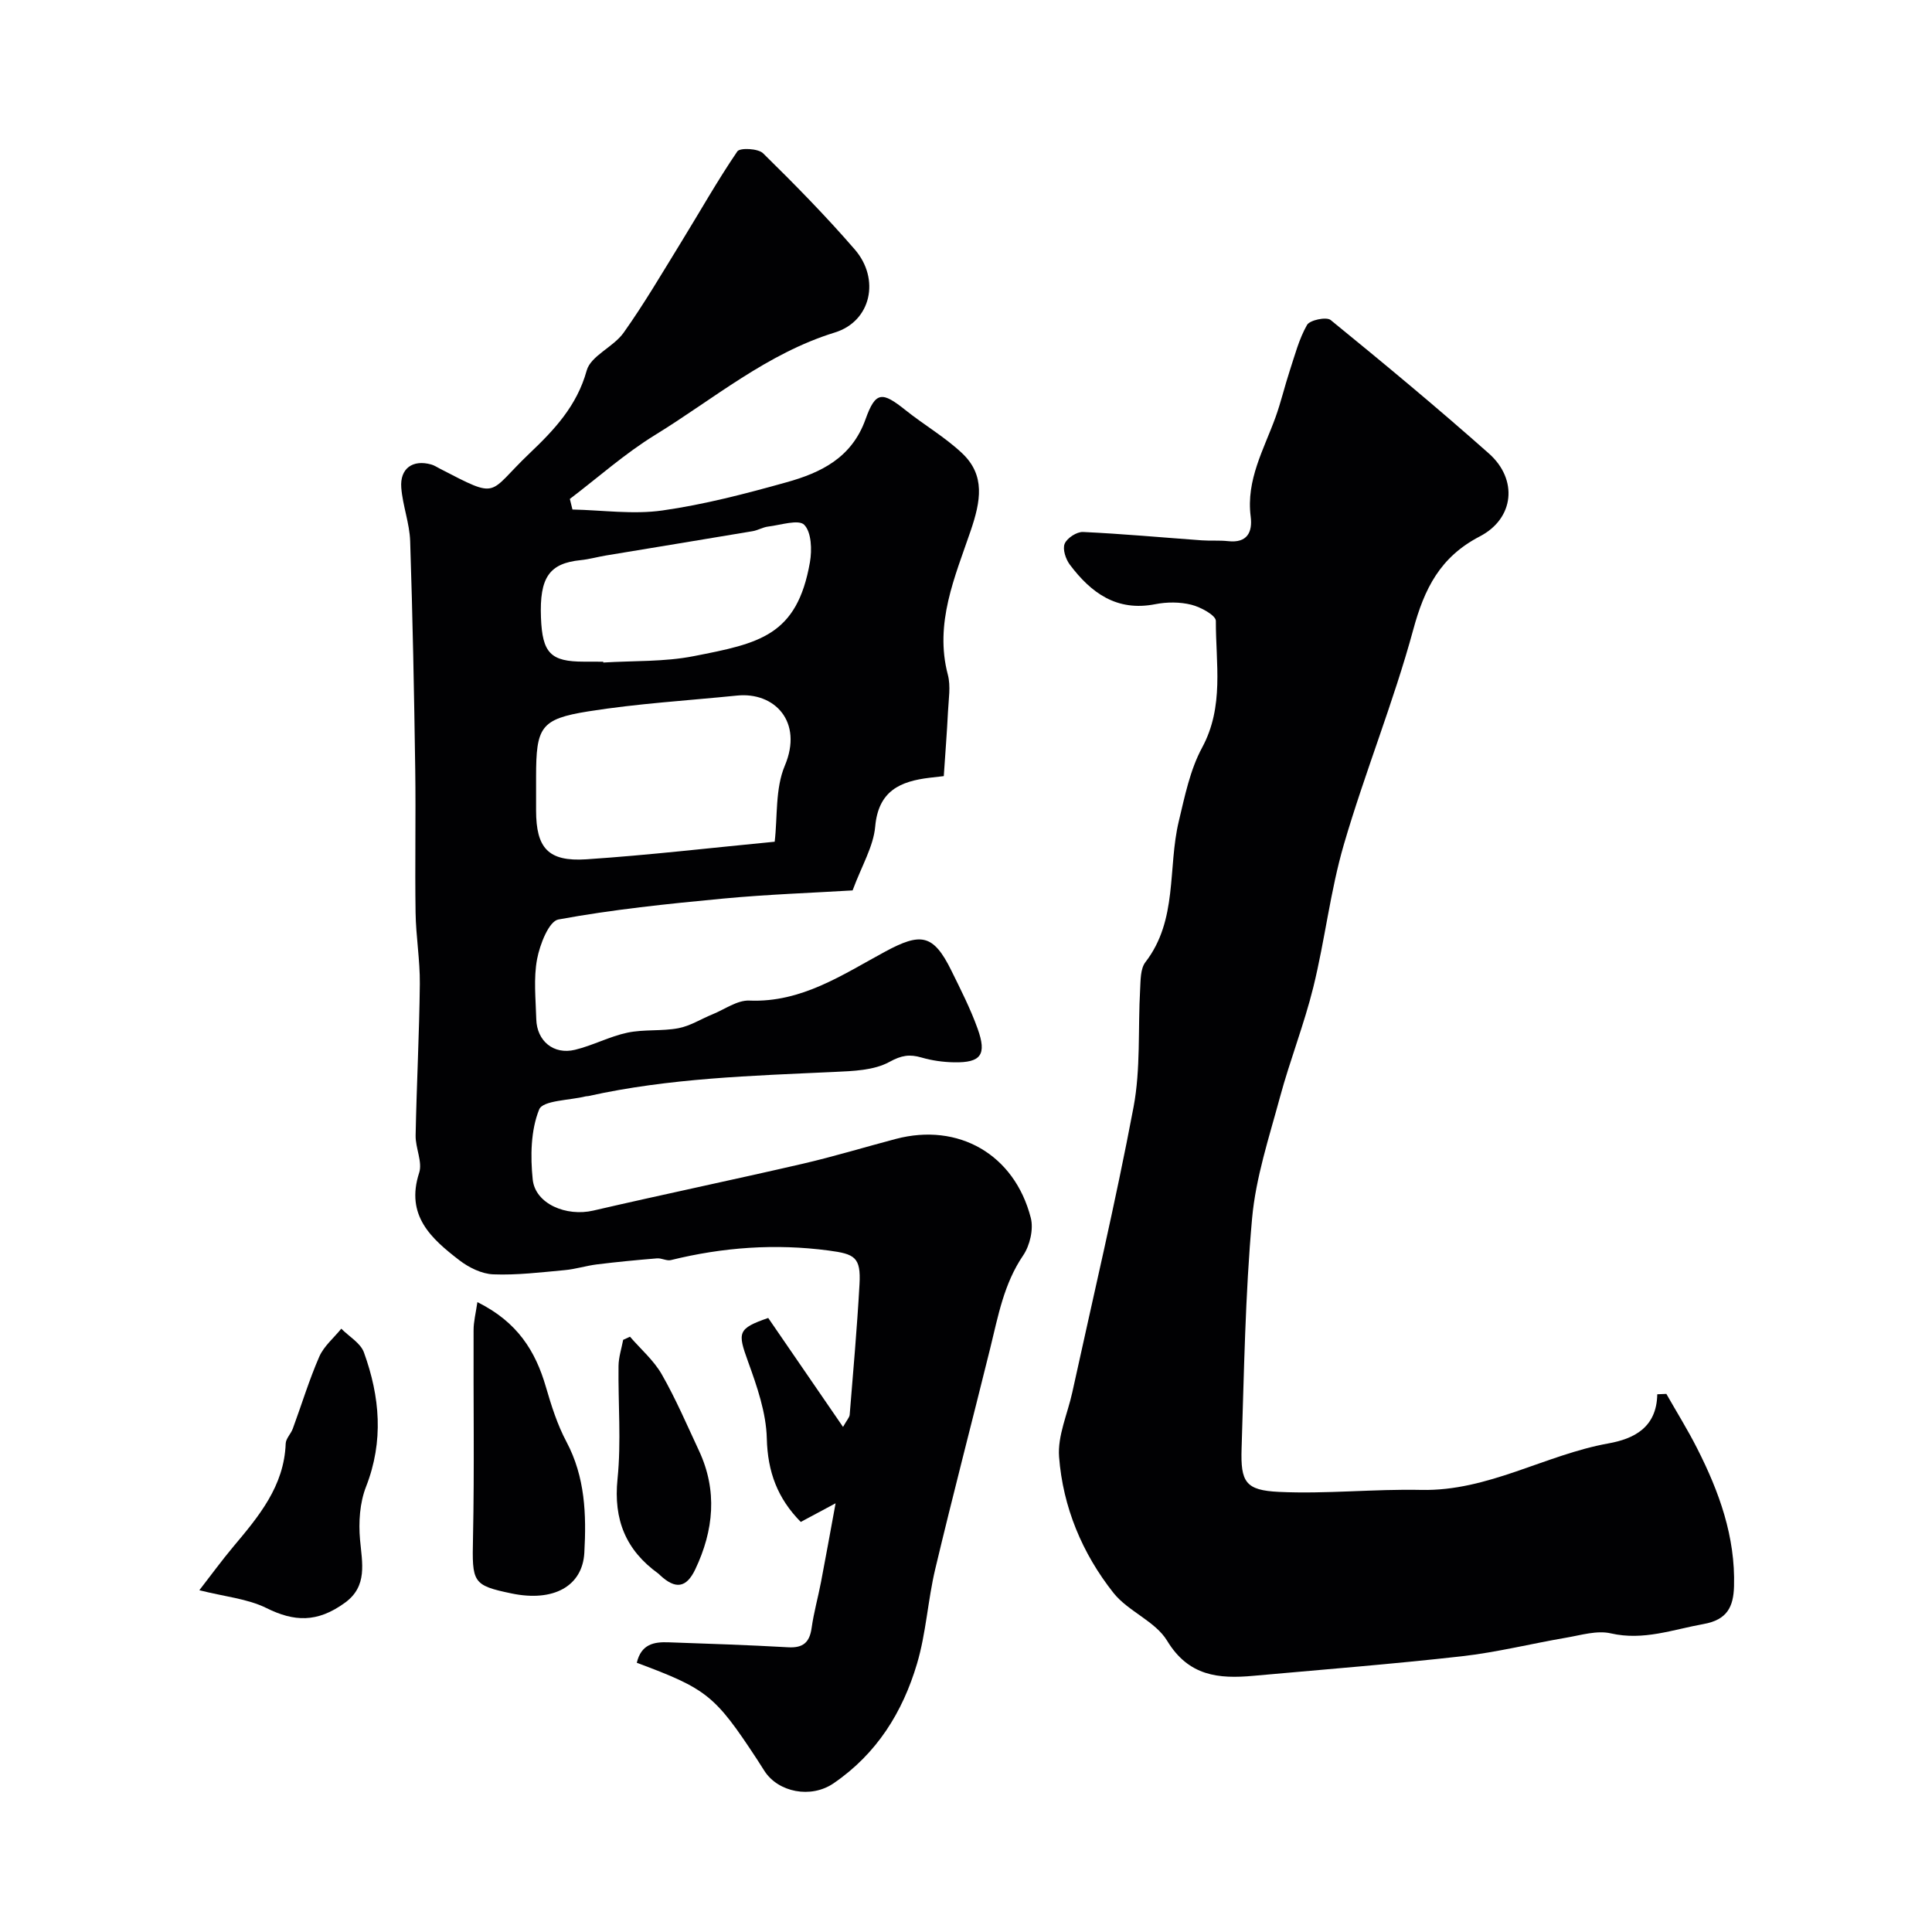 <svg enable-background="new 0 0 400 400" viewBox="0 0 400 400" xmlns="http://www.w3.org/2000/svg"><g fill="#010103"><path d="m131.84 344.26c.92-3.89 3.6-4.34 6.52-4.24 8.27.29 16.54.56 24.8 1.03 3.11.18 4.46-1 4.88-4.01.45-3.21 1.34-6.35 1.95-9.54.95-4.93 1.83-9.88 3.01-16.26-3.35 1.79-5.24 2.8-7.21 3.86-4.82-4.88-6.86-10.38-7.03-17.27-.13-5.35-2.03-10.8-3.89-15.94-2.18-6.02-2.18-6.82 4.18-9.02 4.98 7.25 10.08 14.68 15.49 22.56.79-1.42 1.33-1.96 1.38-2.53.73-9 1.53-17.99 2.03-27 .31-5.63-.98-6.27-6.37-6.99-11.07-1.47-21.91-.68-32.69 1.98-.87.21-1.92-.44-2.86-.36-4.16.34-8.31.74-12.45 1.25-2.24.28-4.44.99-6.69 1.19-4.91.45-9.86 1.06-14.76.87-2.39-.09-5.04-1.4-7-2.9-5.85-4.5-11.22-9.27-8.35-18.12.73-2.25-.78-5.14-.73-7.73.2-10.46.76-20.92.87-31.38.05-4.92-.81-9.85-.88-14.79-.15-9.86.07-19.73-.07-29.59-.23-15.77-.53-31.53-1.05-47.29-.12-3.7-1.55-7.35-1.84-11.06-.31-4.01 2.38-5.89 6.21-4.81.62.17 1.18.55 1.76.85 12.51 6.46 9.73 5.28 18.56-3.13 5.14-4.89 9.83-9.84 11.86-17.18.85-3.06 5.53-4.85 7.64-7.82 4.27-6.01 8.01-12.41 11.88-18.69 3.88-6.3 7.51-12.76 11.67-18.86.53-.78 4.3-.61 5.32.39 6.55 6.43 13.01 13 19.01 19.94 5.25 6.08 3.4 14.84-4.15 17.17-14.08 4.35-25.06 13.75-37.2 21.21-6.25 3.84-11.8 8.8-17.66 13.25.18.73.36 1.46.54 2.19 6.21.13 12.54 1.06 18.61.2 8.67-1.23 17.23-3.47 25.68-5.83 7.14-1.99 13.52-5.04 16.39-13.06 2.09-5.85 3.45-5.74 8.3-1.87 3.83 3.06 8.15 5.56 11.69 8.9 4.85 4.58 3.87 9.91 1.76 16.11-3.23 9.47-7.52 19.1-4.71 29.75.63 2.39.15 5.11.03 7.66-.21 4.31-.56 8.62-.87 13.34-.69.08-1.79.19-2.89.33-6.12.73-10.65 2.69-11.31 10.12-.37 4.13-2.78 8.08-4.68 13.21-8.23.5-17.59.82-26.89 1.7-11.39 1.08-22.79 2.25-34.02 4.32-1.97.36-3.84 5.18-4.41 8.19-.76 4.02-.28 8.3-.17 12.46.12 4.51 3.6 7.4 8.01 6.33 3.7-.89 7.17-2.77 10.87-3.55 3.42-.72 7.09-.27 10.54-.92 2.44-.46 4.69-1.91 7.05-2.87 2.54-1.03 5.14-2.96 7.64-2.85 10.85.45 19.35-5.4 28.13-10.14 7.35-3.96 9.95-3.69 13.7 3.93 1.94 3.94 3.95 7.89 5.43 12.01 1.95 5.42.7 7.08-4.86 6.98-2.26-.04-4.58-.36-6.74-.99-2.48-.72-4.15-.47-6.66.91-3.21 1.76-7.51 1.89-11.37 2.07-17.08.79-34.18 1.27-50.97 5-.16.04-.34.01-.5.05-3.37.85-8.9.82-9.67 2.72-1.75 4.33-1.83 9.68-1.34 14.48.52 5.09 6.98 7.75 12.54 6.46 14.42-3.34 28.91-6.36 43.33-9.69 6.49-1.5 12.87-3.45 19.32-5.15 12.94-3.41 24.54 3.18 27.93 16.33.61 2.34-.18 5.73-1.57 7.78-4 5.87-5.18 12.55-6.81 19.16-3.77 15.27-7.76 30.49-11.4 45.79-1.54 6.48-1.89 13.27-3.78 19.62-2.98 10.01-8.29 18.59-17.26 24.73-4.71 3.23-11.48 1.85-14.31-2.54-.53-.82-1.04-1.65-1.58-2.47-8.68-13.2-10.33-14.53-24.86-19.94zm28.55-169.99c.61-5.17.09-10.99 2.1-15.75 3.84-9.1-2.14-15.3-9.9-14.51-10.28 1.04-20.64 1.65-30.83 3.28-9.87 1.58-10.76 3.27-10.77 13.5v7c.01 7.78 2.48 10.64 10.41 10.12 12.94-.86 25.84-2.38 38.99-3.64zm-35.5-37.27c0 .06.01.12.01.17 6.25-.39 12.63-.12 18.72-1.32 13.59-2.66 21.4-4.19 24.07-19.46.44-2.54.32-6.2-1.18-7.73-1.16-1.19-4.9.05-7.47.36-1.1.13-2.13.78-3.24.96-10.09 1.7-20.2 3.34-30.3 5.02-1.76.29-3.5.79-5.27.97-6.5.65-8.55 3.57-8.23 11.89.28 7.36 2 9.13 8.9 9.13 1.33.01 2.66.01 3.99.01z"/><path d="m345 288.59c2.14 3.76 4.43 7.44 6.38 11.29 4.55 8.96 7.93 18.27 7.63 28.56-.12 4.24-1.42 6.93-6.31 7.8-6.37 1.14-12.43 3.48-19.2 1.93-2.86-.66-6.16.37-9.21.89-7.21 1.23-14.36 3.03-21.61 3.85-14.37 1.62-28.79 2.75-43.19 4.05-7.16.65-13.39.1-17.85-7.26-2.45-4.05-8.07-6.07-11.11-9.91-6.47-8.17-10.47-17.77-11.26-28.17-.33-4.35 1.75-8.87 2.73-13.32 4.3-19.69 8.96-39.31 12.69-59.1 1.49-7.91.9-16.21 1.36-24.32.11-1.93.04-4.31 1.1-5.68 6.75-8.75 4.58-19.48 6.91-29.18 1.24-5.18 2.33-10.62 4.82-15.23 4.61-8.52 2.82-17.44 2.85-26.24 0-1.16-3.15-2.87-5.09-3.35-2.35-.59-5.05-.58-7.45-.11-7.98 1.57-13.3-2.34-17.69-8.18-.86-1.14-1.54-3.21-1.07-4.34.49-1.18 2.51-2.49 3.8-2.43 8.2.38 16.38 1.14 24.57 1.73 1.82.13 3.67-.03 5.48.17 3.97.44 5.07-1.9 4.66-5.1-.97-7.57 2.72-13.87 5.14-20.54 1.14-3.16 1.9-6.46 2.95-9.65 1.06-3.22 1.92-6.58 3.58-9.48.58-1.01 4.01-1.72 4.88-1.02 11.08 9.03 22.1 18.17 32.79 27.66 6.01 5.34 5.27 13.42-1.91 17.15-8.2 4.26-11.46 10.78-13.78 19.33-4.08 15.01-10 29.51-14.36 44.46-2.81 9.64-3.91 19.76-6.32 29.53-1.9 7.7-4.84 15.13-6.91 22.79-2.24 8.29-5.01 16.63-5.77 25.1-1.42 15.8-1.66 31.72-2.17 47.59-.23 7 .8 8.69 7.74 9.02 9.79.46 19.64-.62 29.45-.41 13.86.3 25.63-7.27 38.77-9.63 5.22-.94 9.98-3.25 10.1-10.17.62-.02 1.25-.05 1.88-.08z"/><path d="m41.27 329.24c2.5-3.22 4.66-6.19 7.01-8.99 5.28-6.29 10.55-12.54 10.87-21.38.04-1.04 1.08-2.01 1.47-3.08 1.83-4.97 3.37-10.06 5.48-14.9.95-2.18 3.01-3.88 4.56-5.8 1.61 1.63 3.99 2.97 4.69 4.92 3.31 9.14 4.13 18.36.43 27.81-1.3 3.32-1.56 7.34-1.24 10.95.44 4.86 1.6 9.62-3.11 13.05-5.77 4.2-10.55 3.95-16.29 1.1-3.93-1.94-8.64-2.35-13.87-3.68z"/><path d="m98.84 269.59c8.31 4.12 12.03 10.16 14.17 17.52 1.13 3.88 2.37 7.83 4.26 11.38 3.89 7.32 4.15 15.08 3.71 23-.39 6.92-6.39 10.22-15.05 8.42-8.13-1.69-8.2-2.27-8-11.5.3-14.32.06-28.65.12-42.97-.01-1.79.46-3.58.79-5.85z"/><path d="m130.43 276.75c2.23 2.58 4.92 4.89 6.58 7.79 2.9 5.07 5.22 10.49 7.7 15.8 3.88 8.29 3.05 16.54-.75 24.55-1.88 3.96-4.15 4.16-7.29 1.25-.12-.11-.23-.24-.36-.34-6.73-4.84-9.32-11.14-8.46-19.58.79-7.73.11-15.6.21-23.41.02-1.81.62-3.61.96-5.41.46-.22.93-.43 1.41-.65z"/></g></svg>